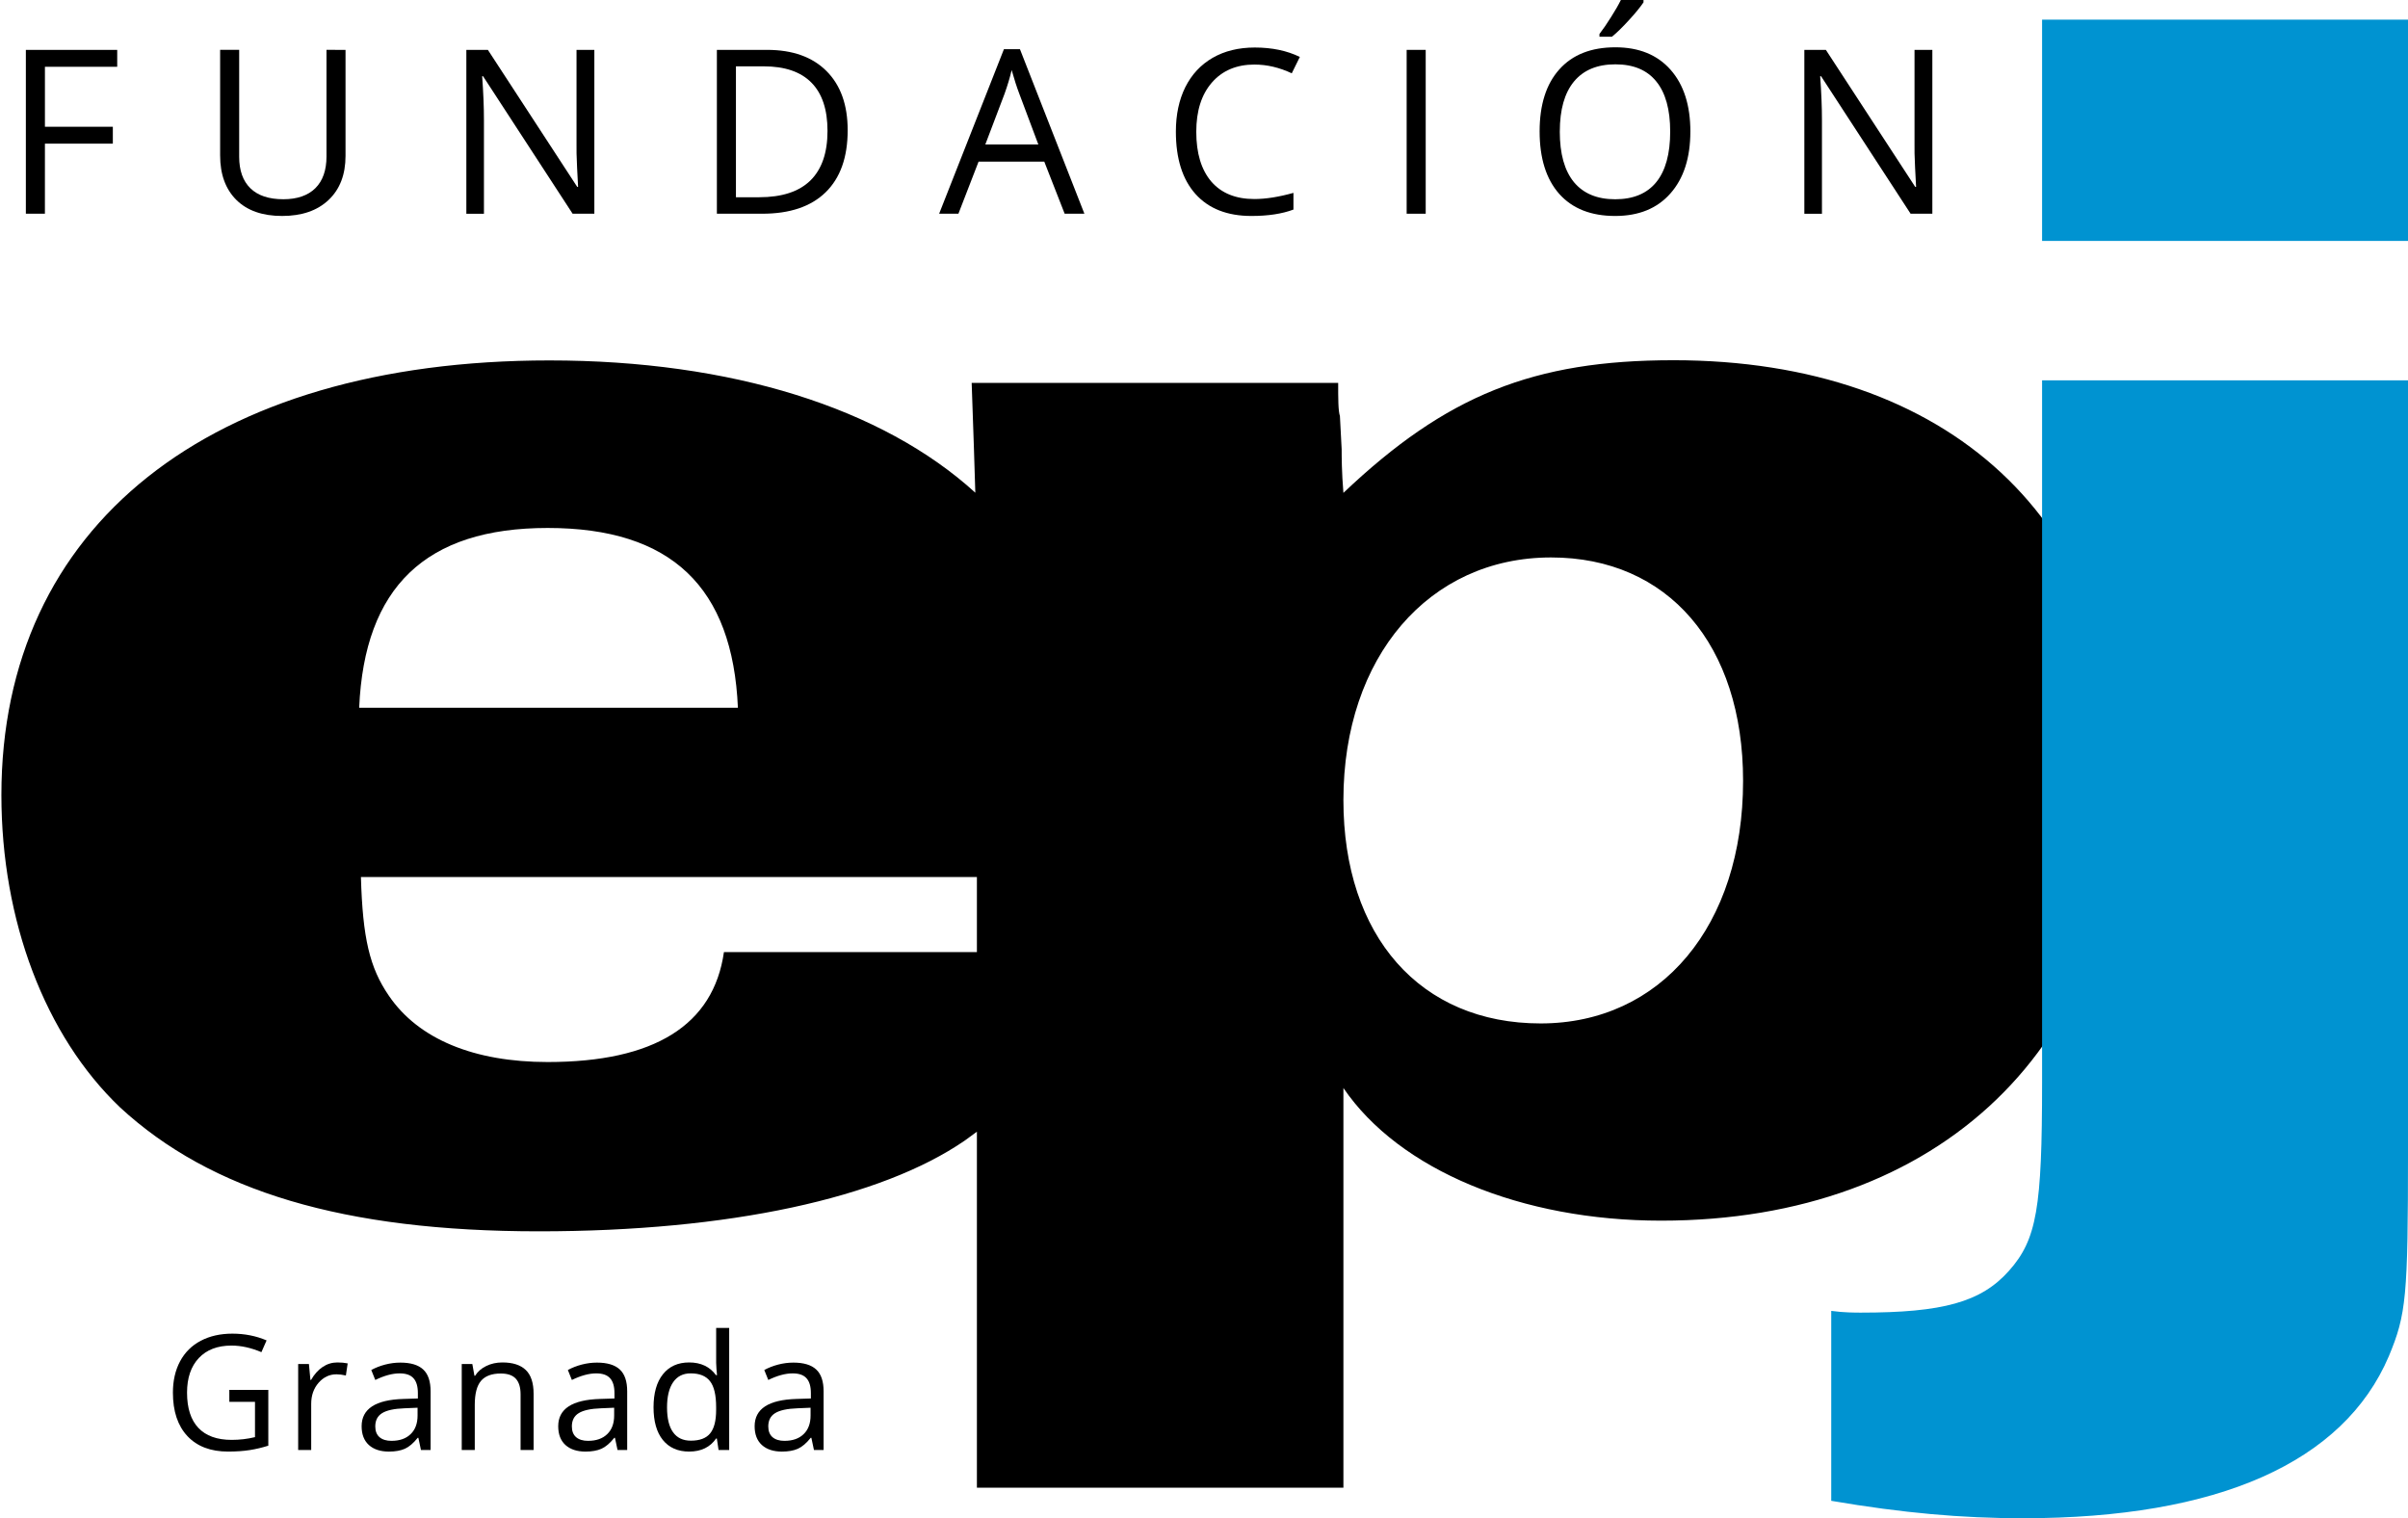 <svg xmlns="http://www.w3.org/2000/svg" viewBox="0 0 148.038 93.338" height="93.338mm" width="148.038mm"><g transform="translate(-54.051,-56.341)" id="layer1"><path id="path4816" transform="scale(0.265)" d="m 592.15,296.176 c -32.391,0 -52.637,8.099 -76.525,30.773 -0.405,-4.859 -0.406,-8.503 -0.406,-10.123 l -0.404,-7.693 c -0.405,-1.215 -0.404,-4.049 -0.404,-7.693 h -85.027 c 0.425,11.9 0.666,19.31 0.846,25.467 -21.577,-19.651 -56.555,-30.686 -98.803,-30.686 -78.954,0 -127.137,38.465 -127.137,100.818 0,29.152 10.123,55.876 27.533,72.477 21.054,19.435 51.826,28.746 97.174,28.746 44.133,0 79.358,-7.693 98.793,-21.055 0.968,-0.685 1.9,-1.37 2.809,-2.057 v 82.588 H 515.625 v -92.721 c 12.957,19.03 41.298,30.771 73.689,30.771 64.783,0 106.893,-40.49 106.893,-102.844 0,-59.519 -40.083,-96.77 -104.057,-96.77 z m -261.131,38.914 c 28.747,0 42.92,13.767 44.135,41.705 h -87.863 c 1.215,-27.938 15.386,-41.705 43.729,-41.705 z m 232.787,6.84 c 27.128,0 44.539,20.245 44.539,51.826 0,33.606 -19.031,56.279 -46.969,56.279 -27.938,0 -45.752,-20.244 -45.752,-51.826 0,-33.201 19.839,-56.279 48.182,-56.279 z m -276.109,74.139 h 142.9 v 17.41 h -58.684 c -2.429,17.006 -16.196,25.51 -40.895,25.51 -17.006,0 -29.961,-5.264 -36.844,-15.387 -4.454,-6.478 -6.074,-13.362 -6.479,-27.533 z" style="fill:#000000;fill-opacity:1;stroke:none;stroke-width:1px;stroke-linecap:butt;stroke-linejoin:miter;stroke-opacity:1"></path><path d="m 179.593,71.154 h 22.497 V 57.549 h -22.497 z m -11.141,65.884 c -0.321,0 -1.071,0 -1.821,-0.107 v 11.677 c 4.392,0.75 8.035,1.071 11.784,1.071 11.998,0 19.712,-3.428 22.497,-9.963 1.071,-2.571 1.178,-3.642 1.178,-12.641 V 79.724 H 179.593 V 122.897 c 0,7.713 -0.321,9.642 -2.035,11.57 -1.714,1.928 -4.071,2.571 -9.106,2.571 z" style="fill:#0093d1;fill-opacity:1;stroke:none;stroke-width:0.265px;stroke-linecap:butt;stroke-linejoin:miter;stroke-opacity:1"></path><g style="fill:#000000;fill-opacity:1;stroke:none;stroke-width:0.265px;stroke-linecap:butt;stroke-linejoin:miter;stroke-opacity:1"><path d="M 56.812,69.48 H 55.641 V 59.407 h 5.616 v 1.04 h -4.444 v 3.686 h 4.175 v 1.04 h -4.175 z"></path><path d="m 75.293,59.407 v 6.518 q 0,1.723 -1.04,2.708 -1.04,0.985 -2.859,0.985 -1.819,0 -2.818,-0.992 -0.992,-0.992 -0.992,-2.729 v -6.491 h 1.171 v 6.573 q 0,1.261 0.689,1.936 0.689,0.675 2.026,0.675 1.275,0 1.964,-0.675 0.689,-0.682 0.689,-1.95 v -6.559 z"></path><path d="M 90.59,69.48 H 89.254 L 83.748,61.026 h -0.055 q 0.11,1.488 0.11,2.729 v 5.726 h -1.082 V 59.407 h 1.323 l 5.491,8.42 h 0.055 q -0.014,-0.186 -0.062,-1.192 -0.048,-1.013 -0.034,-1.447 v -5.781 h 1.096 z"></path><path d="m 106.164,64.347 q 0,2.494 -1.357,3.817 -1.35,1.316 -3.893,1.316 H 98.123 V 59.407 h 3.087 q 2.35,0 3.652,1.302 1.302,1.302 1.302,3.638 z m -1.24,0.041 q 0,-1.971 -0.992,-2.97 -0.985,-0.999 -2.935,-0.999 h -1.702 v 8.048 h 1.426 q 2.095,0 3.149,-1.027 1.054,-1.034 1.054,-3.052 z"></path><path d="m 119.504,69.48 -1.254,-3.204 h -4.038 l -1.24,3.204 h -1.185 l 3.983,-10.115 h 0.985 l 3.962,10.115 z m -1.619,-4.258 -1.171,-3.121 q -0.227,-0.593 -0.469,-1.454 -0.152,0.661 -0.434,1.454 l -1.185,3.121 z"></path><path d="m 131.178,60.309 q -1.661,0 -2.625,1.109 -0.958,1.102 -0.958,3.025 0,1.977 0.923,3.059 0.93,1.075 2.646,1.075 1.054,0 2.405,-0.379 v 1.027 q -1.047,0.393 -2.584,0.393 -2.226,0 -3.438,-1.35 -1.206,-1.35 -1.206,-3.838 0,-1.557 0.579,-2.729 0.586,-1.171 1.681,-1.805 1.102,-0.634 2.591,-0.634 1.585,0 2.77,0.579 l -0.496,1.006 q -1.144,-0.537 -2.288,-0.537 z"></path><path d="M 140.529,69.48 V 59.407 h 1.171 V 69.48 Z"></path><path d="m 157.97,64.43 q 0,2.418 -1.226,3.803 -1.22,1.385 -3.397,1.385 -2.226,0 -3.438,-1.357 -1.206,-1.364 -1.206,-3.845 0,-2.46 1.213,-3.81 1.213,-1.357 3.445,-1.357 2.17,0 3.39,1.378 1.22,1.378 1.22,3.803 z m -8.027,0 q 0,2.046 0.868,3.107 0.875,1.054 2.536,1.054 1.674,0 2.529,-1.054 0.854,-1.054 0.854,-3.107 0,-2.033 -0.854,-3.08 -0.848,-1.054 -2.515,-1.054 -1.674,0 -2.549,1.061 -0.868,1.054 -0.868,3.073 z m 2.439,-6.001 q 0.331,-0.427 0.71,-1.034 0.386,-0.606 0.606,-1.054 h 1.392 v 0.145 q -0.303,0.448 -0.903,1.102 -0.599,0.655 -1.04,1.013 h -0.765 z"></path><path d="m 172.847,69.48 h -1.337 l -5.505,-8.454 h -0.055 q 0.11,1.488 0.11,2.729 v 5.726 h -1.082 V 59.407 h 1.323 l 5.491,8.42 h 0.055 q -0.014,-0.186 -0.062,-1.192 -0.048,-1.013 -0.034,-1.447 v -5.781 h 1.096 z"></path></g><g style="fill:#000000;fill-opacity:1;stroke:none;stroke-width:0.265px;stroke-linecap:butt;stroke-linejoin:miter;stroke-opacity:1"><path d="m 68.149,141.789 h 2.397 v 3.429 q -0.559,0.178 -1.138,0.27 -0.579,0.092 -1.341,0.092 -1.601,0 -2.494,-0.95 -0.892,-0.955 -0.892,-2.672 0,-1.1 0.439,-1.924 0.444,-0.83 1.273,-1.264 0.83,-0.439 1.944,-0.439 1.129,0 2.103,0.415 l -0.318,0.723 q -0.955,-0.405 -1.838,-0.405 -1.288,0 -2.011,0.767 -0.723,0.767 -0.723,2.127 0,1.428 0.695,2.166 0.699,0.738 2.05,0.738 0.733,0 1.432,-0.169 v -2.17 h -1.577 z"></path><path d="m 74.794,140.101 q 0.352,0 0.632,0.058 l -0.111,0.743 q -0.328,-0.072 -0.579,-0.072 -0.641,0 -1.1,0.521 -0.453,0.521 -0.453,1.297 v 2.836 h -0.801 v -5.286 h 0.661 l 0.092,0.979 h 0.039 q 0.294,-0.516 0.709,-0.796 0.415,-0.28 0.912,-0.28 z"></path><path d="m 79.93,145.484 -0.159,-0.752 h -0.039 q -0.395,0.497 -0.791,0.675 -0.391,0.174 -0.979,0.174 -0.786,0 -1.235,-0.405 -0.444,-0.405 -0.444,-1.153 0,-1.601 2.561,-1.678 l 0.897,-0.029 v -0.328 q 0,-0.622 -0.27,-0.916 -0.265,-0.299 -0.854,-0.299 -0.661,0 -1.495,0.405 l -0.246,-0.613 q 0.391,-0.212 0.854,-0.333 0.468,-0.121 0.936,-0.121 0.945,0 1.399,0.42 0.458,0.42 0.458,1.346 v 3.608 z m -1.809,-0.564 q 0.748,0 1.172,-0.41 0.429,-0.41 0.429,-1.148 v -0.477 l -0.801,0.034 q -0.955,0.034 -1.379,0.299 -0.42,0.26 -0.42,0.815 0,0.434 0.26,0.661 0.265,0.227 0.738,0.227 z"></path><path d="m 86.055,145.484 v -3.42 q 0,-0.646 -0.294,-0.965 -0.294,-0.318 -0.921,-0.318 -0.83,0 -1.215,0.449 -0.386,0.449 -0.386,1.481 v 2.773 h -0.801 v -5.286 h 0.651 l 0.13,0.723 h 0.039 q 0.246,-0.391 0.69,-0.603 0.444,-0.217 0.989,-0.217 0.955,0 1.437,0.463 0.482,0.458 0.482,1.471 v 3.449 z"></path><path d="m 92.016,145.484 -0.159,-0.752 h -0.039 q -0.395,0.497 -0.791,0.675 -0.391,0.174 -0.979,0.174 -0.786,0 -1.235,-0.405 -0.444,-0.405 -0.444,-1.153 0,-1.601 2.561,-1.678 l 0.897,-0.029 v -0.328 q 0,-0.622 -0.27,-0.916 -0.265,-0.299 -0.854,-0.299 -0.661,0 -1.495,0.405 l -0.246,-0.613 q 0.391,-0.212 0.854,-0.333 0.468,-0.121 0.936,-0.121 0.945,0 1.399,0.42 0.458,0.42 0.458,1.346 v 3.608 z m -1.809,-0.564 q 0.748,0 1.172,-0.41 0.429,-0.41 0.429,-1.148 v -0.477 l -0.801,0.034 q -0.955,0.034 -1.379,0.299 -0.42,0.26 -0.42,0.815 0,0.434 0.26,0.661 0.265,0.227 0.738,0.227 z"></path><path d="m 98.121,144.775 h -0.043 q -0.555,0.805 -1.659,0.805 -1.037,0 -1.616,-0.709 -0.574,-0.709 -0.574,-2.016 0,-1.307 0.579,-2.031 0.579,-0.723 1.611,-0.723 1.076,0 1.65,0.781 h 0.063 l -0.034,-0.381 -0.019,-0.371 v -2.151 h 0.801 v 7.505 H 98.227 Z m -1.601,0.135 q 0.82,0 1.186,-0.444 0.371,-0.449 0.371,-1.442 v -0.169 q 0,-1.124 -0.376,-1.601 -0.371,-0.482 -1.191,-0.482 -0.704,0 -1.08,0.55 -0.371,0.545 -0.371,1.543 0,1.013 0.371,1.529 0.371,0.516 1.09,0.516 z"></path><path d="m 104.091,145.484 -0.159,-0.752 h -0.039 q -0.395,0.497 -0.791,0.675 -0.391,0.174 -0.979,0.174 -0.786,0 -1.235,-0.405 -0.444,-0.405 -0.444,-1.153 0,-1.601 2.561,-1.678 l 0.897,-0.029 v -0.328 q 0,-0.622 -0.27,-0.916 -0.265,-0.299 -0.854,-0.299 -0.661,0 -1.495,0.405 l -0.246,-0.613 q 0.391,-0.212 0.854,-0.333 0.468,-0.121 0.936,-0.121 0.945,0 1.399,0.42 0.458,0.42 0.458,1.346 v 3.608 z m -1.809,-0.564 q 0.748,0 1.172,-0.41 0.429,-0.41 0.429,-1.148 v -0.477 l -0.801,0.034 q -0.955,0.034 -1.379,0.299 -0.42,0.26 -0.42,0.815 0,0.434 0.26,0.661 0.265,0.227 0.738,0.227 z"></path></g></g></svg>